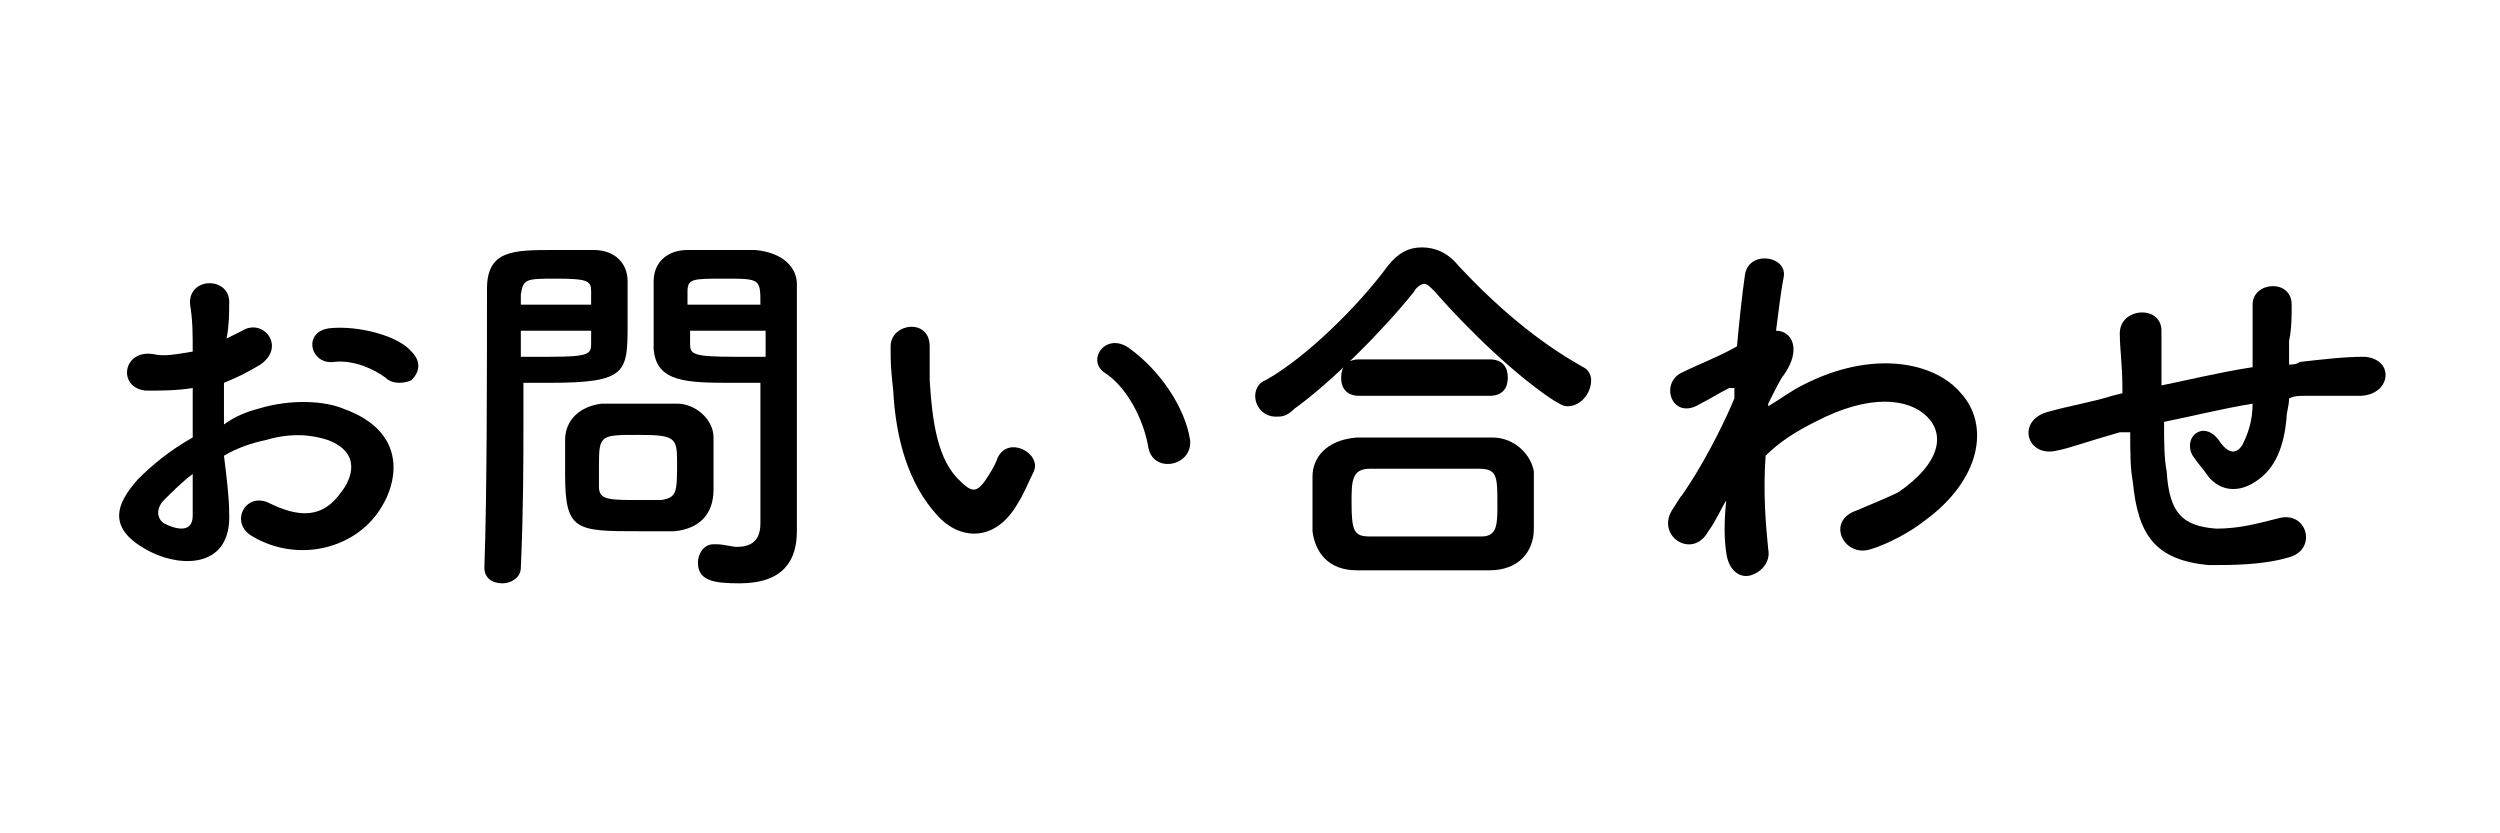 <?xml version="1.0" encoding="utf-8"?>
<!-- Generator: Adobe Illustrator 23.0.6, SVG Export Plug-In . SVG Version: 6.00 Build 0)  -->
<svg version="1.1" id="レイヤー_1" xmlns="http://www.w3.org/2000/svg" xmlns:xlink="http://www.w3.org/1999/xlink" x="0px"
	 y="0px" width="96px" height="32px" viewBox="0 0 96 32" style="enable-background:new 0 0 96 32;" xml:space="preserve">
<g id="_x30_7">
	<path d="M8.8,19.7c0.1,2.1-1.8,2.1-3,1.5c-1.8-0.9-1.3-1.9-0.5-2.8c0.5-0.5,1.2-1.1,2.1-1.6c0-0.6,0-1.3,0-1.9
		c-0.6,0.1-1.2,0.1-1.8,0.1c-1.1-0.1-0.9-1.6,0.3-1.4c0.4,0.1,0.9,0,1.5-0.1c0-0.7,0-1.2-0.1-1.8c-0.1-1.1,1.6-1.1,1.5,0
		c0,0.3,0,0.8-0.1,1.3c0.2-0.1,0.4-0.2,0.6-0.3c0.8-0.5,1.7,0.6,0.7,1.3c-0.5,0.3-0.9,0.5-1.4,0.7c0,0.5,0,1,0,1.6
		C9,16,9.5,15.8,9.9,15.7c1.3-0.4,2.6-0.3,3.3,0c2.5,0.9,2.1,2.9,1.3,4c-1,1.4-3.1,1.9-4.8,0.9c-0.9-0.5-0.3-1.7,0.6-1.3
		c1.2,0.6,2.1,0.6,2.8-0.4c0.4-0.5,0.8-1.5-0.5-2c-0.6-0.2-1.4-0.3-2.4,0c-0.5,0.1-1.1,0.3-1.6,0.6C8.7,18.3,8.8,19.1,8.8,19.7z
		 M6.3,19.2c-0.3,0.3-0.3,0.7,0,0.9c0.6,0.3,1.1,0.3,1.1-0.3c0-0.4,0-1,0-1.6C7,18.5,6.6,18.9,6.3,19.2z M14.8,14.5
		c-0.4-0.3-1.2-0.7-2-0.6c-0.9,0.1-1.2-1.2-0.1-1.3c1.1-0.1,2.6,0.3,3.1,0.9c0.4,0.4,0.3,0.8,0,1.1C15.6,14.7,15.1,14.8,14.8,14.5z"
		/>
	<path d="M19.3,22.4c-0.4,0-0.7-0.2-0.7-0.6c0,0,0,0,0,0c0.1-2.7,0.1-7.5,0.1-10.7c0-1.5,1-1.5,2.6-1.5c0.6,0,1.2,0,1.5,0
		c0.8,0,1.3,0.5,1.3,1.2c0,0.5,0,1.1,0,1.6c0,1.9,0,2.3-3,2.3c-0.4,0-0.8,0-1,0c0,0.4,0,0.8,0,1.3c0,1.6,0,3.6-0.1,5.8
		C20,22.2,19.6,22.4,19.3,22.4z M22.7,11.7c0-0.2,0-0.4,0-0.5c0-0.4-0.1-0.5-1.3-0.5c-1.2,0-1.3,0-1.4,0.6c0,0.1,0,0.3,0,0.4H22.7z
		 M20,12.7v1c0.2,0,0.7,0,1.1,0c1.5,0,1.6-0.1,1.6-0.5c0-0.1,0-0.3,0-0.5H20z M25.9,20.4c-0.3,0-0.8,0-1.3,0c-2.5,0-2.9,0-2.9-2.2
		c0-0.4,0-0.9,0-1.3c0-0.8,0.6-1.3,1.4-1.4c0.4,0,0.9,0,1.5,0c0.6,0,1.1,0,1.4,0c0.7,0,1.4,0.6,1.4,1.3c0,0.4,0,0.8,0,1.2
		c0,0.3,0,0.5,0,0.8C27.4,19.7,26.9,20.3,25.9,20.4z M26,17.7c0-0.9-0.1-1-1.5-1c-1.4,0-1.5,0-1.5,1.1c0,0.3,0,0.6,0,0.9
		c0,0.5,0.4,0.5,1.5,0.5c0.3,0,0.7,0,0.9,0C26,19.1,26,18.9,26,17.7z M28.2,14.7c-1.8,0-3,0-3.1-1.3c0-0.3,0-0.6,0-1
		c0-0.6,0-1.1,0-1.6c0-0.7,0.5-1.2,1.3-1.2c0.3,0,0.9,0,1.5,0c0.4,0,0.9,0,1.1,0c1.1,0.1,1.6,0.7,1.6,1.3c0,0.4,0,0.8,0,1.1
		c0,2.3,0,4.6,0,6.5c0,0.7,0,1.3,0,1.9c0,1.1-0.5,2-2.2,2c-1,0-1.6-0.1-1.6-0.8c0-0.3,0.2-0.7,0.6-0.7c0,0,0.1,0,0.1,0
		c0.3,0,0.6,0.1,0.8,0.1c0.5,0,0.9-0.2,0.9-0.9c0-0.6,0-1.2,0-1.9c0-1,0-2,0-2.9c0-0.2,0-0.4,0-0.6C29,14.7,28.6,14.7,28.2,14.7z
		 M29.2,11.7c0-1,0-1-1.4-1c-1.2,0-1.4,0-1.4,0.5c0,0.1,0,0.3,0,0.5H29.2z M29.3,12.7h-2.8c0,0.2,0,0.3,0,0.5c0,0.4,0.1,0.5,1.7,0.5
		c0.5,0,1,0,1.2,0V12.7z"/>
	<path d="M36,19.8c-1.1-1.2-1.6-2.9-1.7-4.8c-0.1-0.9-0.1-1.1-0.1-1.7c0-0.9,1.5-1.1,1.5,0c0,0.6,0,0.6,0,1.3
		c0.1,1.6,0.3,3.1,1.2,3.9c0.4,0.4,0.6,0.4,0.9,0c0.2-0.3,0.4-0.6,0.5-0.9c0.4-0.9,1.7-0.2,1.4,0.5c-0.2,0.4-0.4,0.9-0.6,1.2
		C38.2,20.9,36.8,20.7,36,19.8z M44.1,17.2c-0.2-1.2-0.9-2.4-1.7-2.9c-0.7-0.5,0.1-1.6,1-0.9c1.1,0.8,2.1,2.2,2.3,3.5
		C45.8,17.9,44.3,18.2,44.1,17.2z"/>
	<path d="M60.2,15.6c-0.2,0-0.3-0.1-0.5-0.2c-1.4-0.9-3.3-2.7-4.6-4.2c-0.2-0.2-0.3-0.3-0.4-0.3c-0.1,0-0.3,0.1-0.4,0.3
		c-1.2,1.5-3.2,3.5-4.6,4.5C49.4,16,49.2,16,49,16c-0.5,0-0.8-0.4-0.8-0.8c0-0.2,0.1-0.5,0.4-0.6c1.6-0.9,3.6-2.9,4.7-4.4
		c0.4-0.5,0.8-0.7,1.3-0.7c0.5,0,1,0.2,1.4,0.7c1.4,1.5,3,2.9,4.8,3.9c0.2,0.1,0.3,0.3,0.3,0.5C61.1,15.1,60.7,15.6,60.2,15.6z
		 M57.2,21.9c-0.9,0-1.7,0-2.6,0c-0.8,0-1.7,0-2.5,0c-1.1,0-1.6-0.7-1.7-1.5c0-0.3,0-0.6,0-0.9c0-0.4,0-0.9,0-1.2
		c0-0.7,0.5-1.4,1.7-1.5c0.6,0,1.4,0,2.2,0c1,0,2.1,0,3,0c0.9,0,1.5,0.7,1.6,1.3c0,0.3,0,0.7,0,1.1c0,0.4,0,0.8,0,1.1
		C58.9,21.2,58.3,21.9,57.2,21.9z M52.2,15.2c-0.5,0-0.7-0.3-0.7-0.7s0.2-0.7,0.7-0.7h5c0.5,0,0.7,0.3,0.7,0.7s-0.2,0.7-0.7,0.7
		H52.2z M57.5,19.4c0-1.1,0-1.4-0.7-1.4c-0.6,0-1.2,0-1.9,0c-0.8,0-1.6,0-2.3,0c-0.7,0-0.7,0.5-0.7,1.3c0,1.1,0.1,1.3,0.7,1.3
		c0.6,0,1.4,0,2.1,0c0.7,0,1.5,0,2.2,0C57.5,20.6,57.5,20.1,57.5,19.4z"/>
	<path d="M66.3,19.2c-0.2,0.3-0.4,0.8-0.7,1.2c-0.6,1.1-2,0.2-1.4-0.8c0.2-0.3,0.3-0.5,0.4-0.6c0.7-1,1.5-2.5,2-3.7l0-0.4
		c0,0-0.1,0-0.2,0c-0.4,0.2-0.7,0.4-1.1,0.6c-1.1,0.7-1.6-0.8-0.7-1.2c0.6-0.3,1.4-0.6,2.1-1c0.1-1.1,0.2-2,0.3-2.7
		c0.1-1,1.6-0.8,1.5,0c-0.1,0.5-0.2,1.3-0.3,2.1c0.6,0,1,0.7,0.3,1.7c-0.1,0.1-0.3,0.5-0.6,1.1v0.1c0.5-0.3,0.9-0.6,1.3-0.8
		c2.7-1.4,5.1-0.9,6.1,0.3c1.1,1.2,0.8,3.3-1.4,4.9c-0.5,0.4-1.4,0.9-2.1,1.1c-1,0.3-1.7-1.1-0.5-1.5c0.7-0.3,1.2-0.5,1.6-0.7
		c1.6-1.1,1.8-2.2,1.1-2.9c-0.7-0.7-2.2-0.9-4.3,0.2c-0.8,0.4-1.4,0.8-1.9,1.3c-0.1,1.4,0,2.6,0.1,3.6c0.1,0.5-0.3,0.9-0.7,1
		c-0.4,0.1-0.8-0.2-0.9-0.8c-0.1-0.6-0.1-1.3,0-2.2L66.3,19.2z"/>
	<path d="M81.4,16.6C80,17,79.5,17.2,79,17.3c-1.2,0.3-1.6-1.2-0.3-1.5c0.7-0.2,1.8-0.4,2.4-0.6l0.4-0.1v-0.2c0-0.9-0.1-1.5-0.1-2.1
		c0-1,1.6-1.1,1.6-0.1c0,0.5,0,1.2,0,1.9l0,0.2c1-0.2,2.2-0.5,3.5-0.7c0-0.5,0-0.9,0-1.2c0-0.3,0-0.5,0-0.6c0-0.1,0-0.3,0-0.6
		c0-0.9,1.5-1,1.5,0c0,0.5,0,0.9-0.1,1.4c0,0.3,0,0.6,0,0.9c0.1,0,0.3,0,0.4-0.1c0.9-0.1,1.7-0.2,2.5-0.2c1.2,0.1,1,1.5-0.2,1.5
		c-0.8,0-1.3,0-2.1,0c-0.2,0-0.4,0-0.6,0.1c0,0.3-0.1,0.5-0.1,0.8c-0.1,1-0.4,1.9-1.2,2.4c-0.6,0.4-1.3,0.4-1.8-0.2
		c-0.2-0.3-0.4-0.5-0.6-0.8c-0.4-0.7,0.4-1.4,1-0.6c0.4,0.6,0.7,0.5,0.9,0.2c0.2-0.4,0.4-0.9,0.4-1.6c-1.2,0.2-2.4,0.5-3.4,0.7
		c0,0.7,0,1.4,0.1,1.9c0.1,1.6,0.6,2.1,1.9,2.2c0.9,0,1.6-0.2,2.4-0.4c1.1-0.3,1.5,1.2,0.4,1.5c-1,0.3-2.2,0.3-3.1,0.3
		c-2-0.2-2.7-1.1-2.9-3.2c-0.1-0.5-0.1-1.2-0.1-1.9L81.4,16.6z"/>
</g>
</svg>
